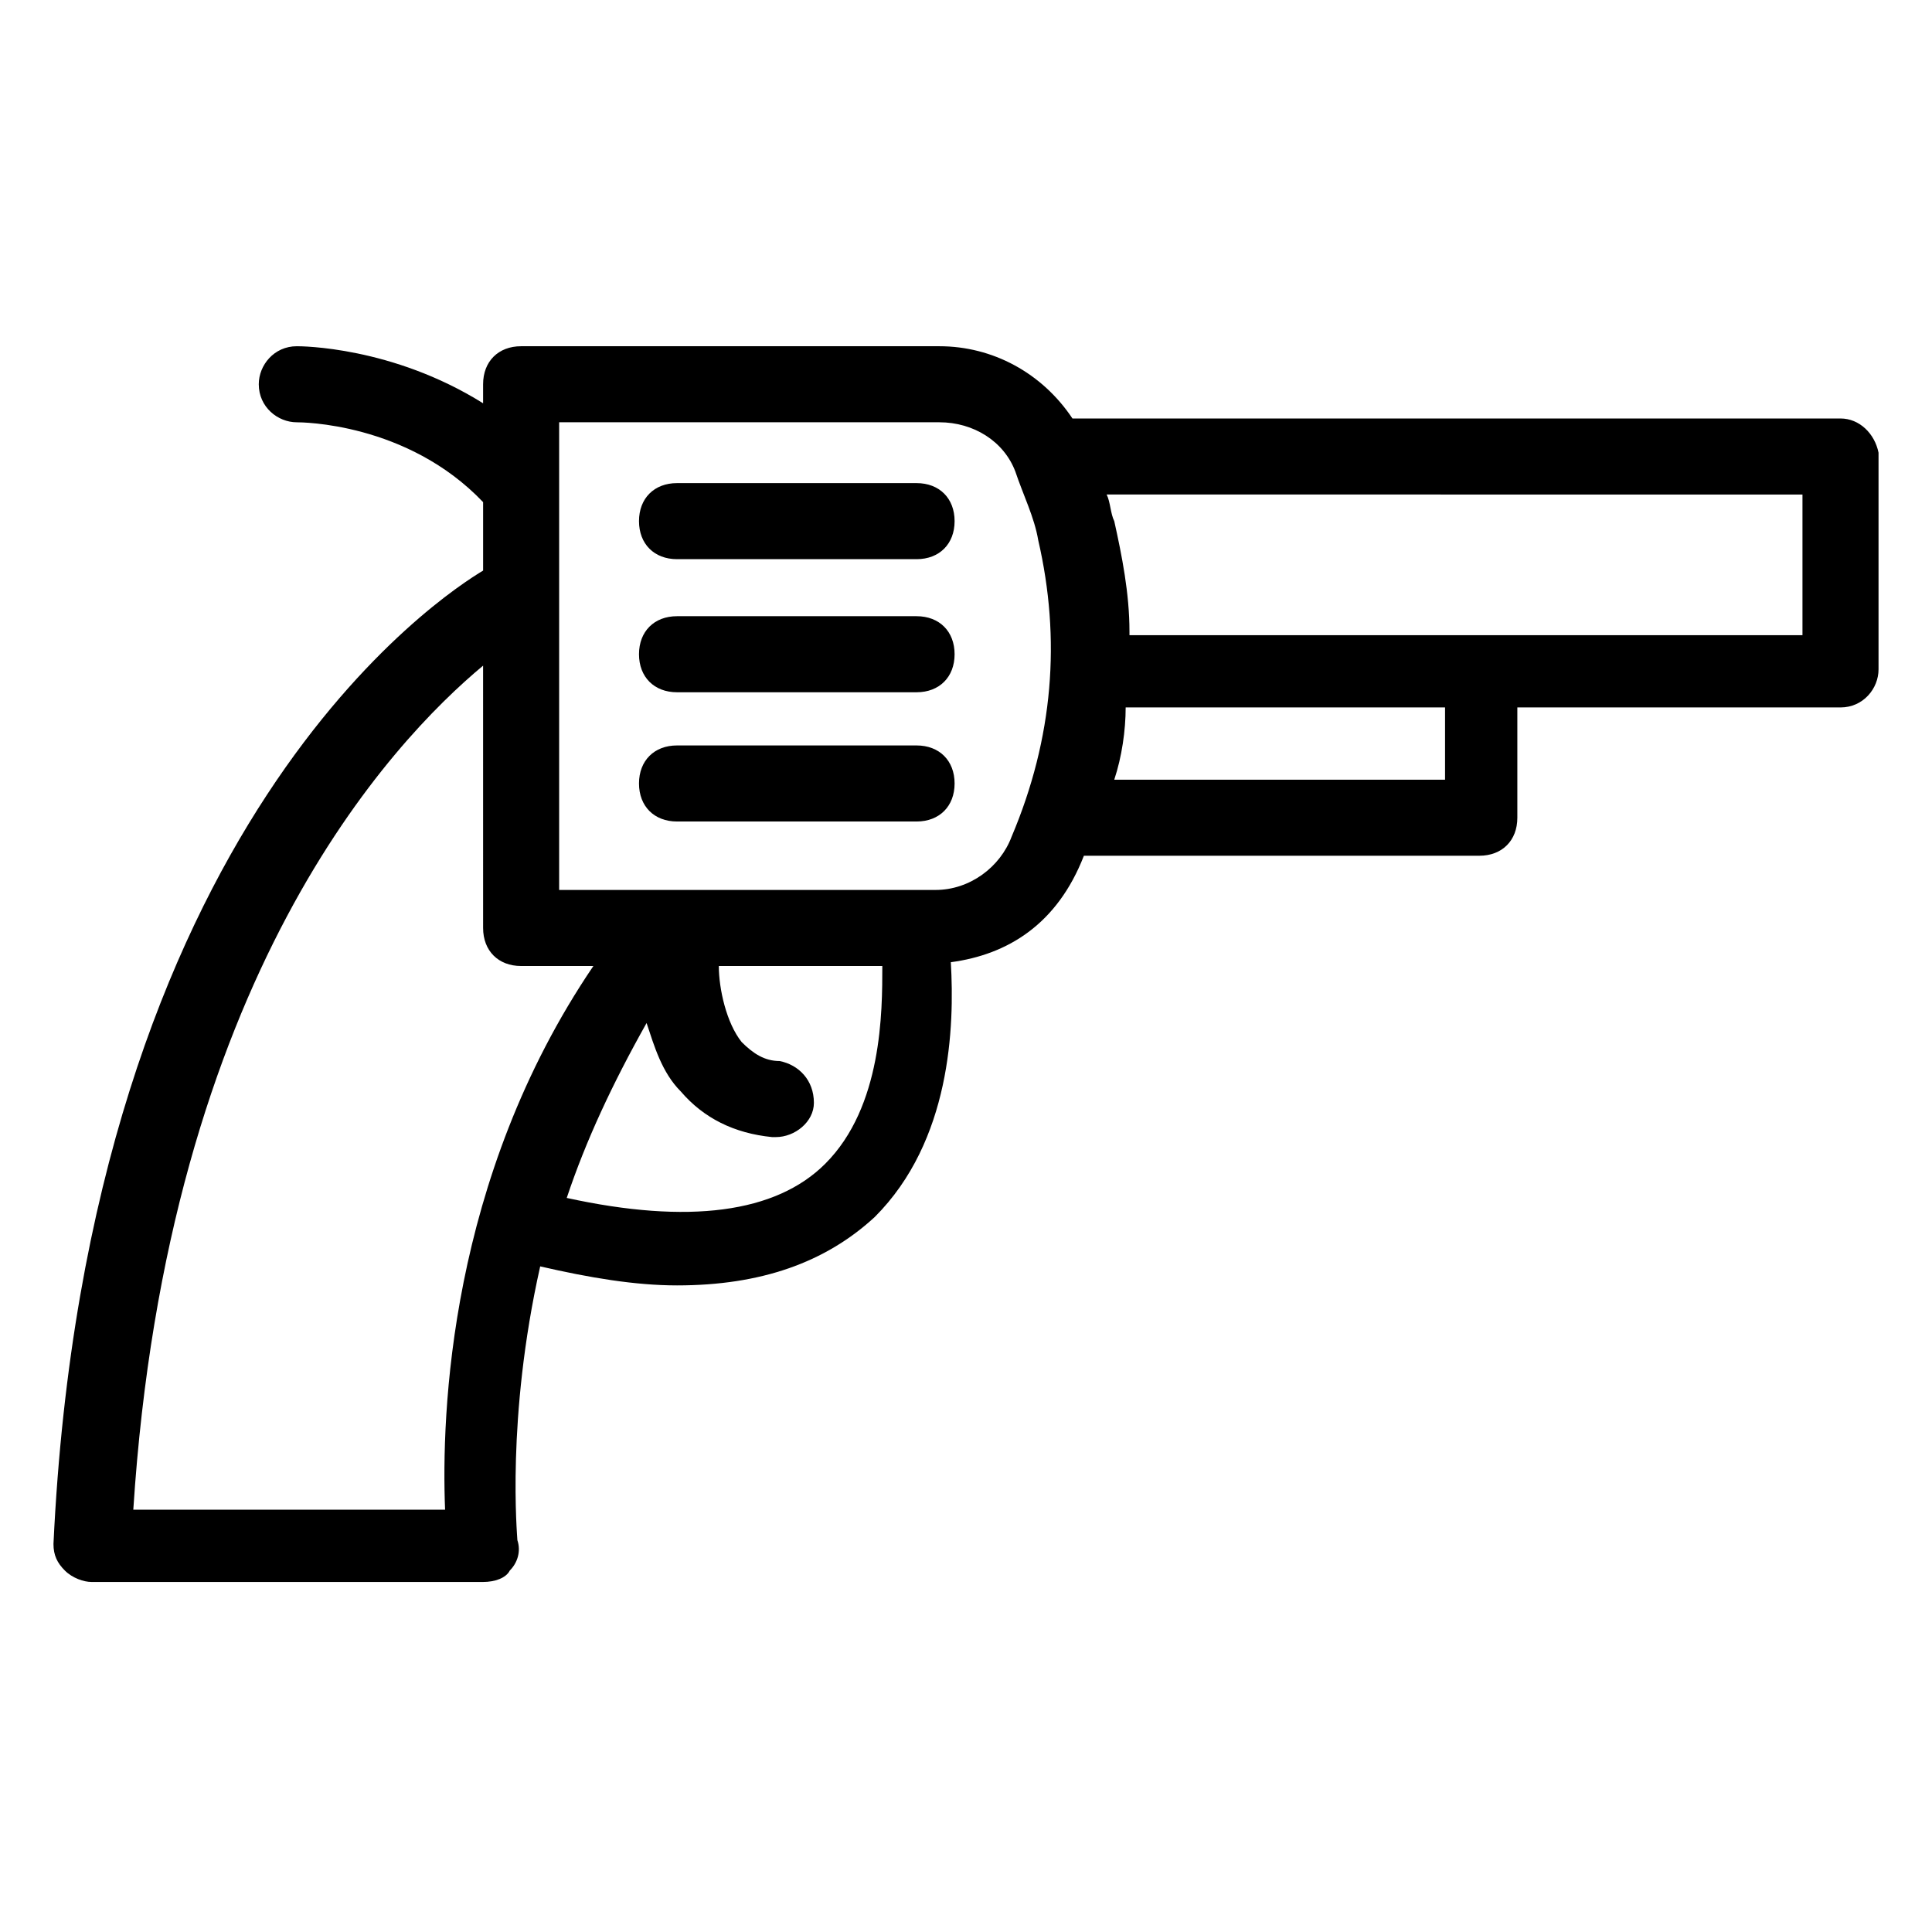 <?xml version="1.0" encoding="UTF-8"?>
<!-- Uploaded to: ICON Repo, www.iconrepo.com, Generator: ICON Repo Mixer Tools -->
<svg fill="#000000" width="800px" height="800px" version="1.1" viewBox="144 144 512 512" xmlns="http://www.w3.org/2000/svg">
 <g>
  <path d="m631.75 254.9h-203.54c-8.062-12.09-21.16-19.145-35.266-19.145h-110.84c-6.047 0-10.078 4.031-10.078 10.078v5.039c-24.18-15.117-48.363-15.117-49.371-15.117-6.047 0-10.078 5.039-10.078 10.078 0 6.047 5.039 10.078 10.078 10.078 1.008 0 29.223 0 49.375 21.16v18.137c-10.078 6.047-104.79 66.504-113.86 257.95 0 3.023 1.008 5.039 3.023 7.055 2.016 2.016 5.039 3.023 7.055 3.023h103.79c3.023 0 6.047-1.008 7.055-3.023 2.016-2.016 3.023-5.039 2.016-8.062 0-1.008-3.023-32.242 6.047-72.547 13.098 3.023 25.191 5.039 36.273 5.039 22.168 0 39.297-6.047 52.395-18.137 20.152-20.152 21.16-50.383 20.152-67.512 15.113-2.016 28.215-10.078 35.266-28.215h104.79c6.047 0 10.078-4.031 10.078-10.078v-29.223h85.641c6.047 0 10.078-5.039 10.078-10.078v-57.434c-1.008-5.035-5.039-9.066-10.078-9.066zm-369.8 289.19h-82.625c9.07-141.07 68.52-203.54 92.699-223.69l0.004 69.523c0 6.047 4.031 10.078 10.078 10.078h19.145c-38.293 56.426-40.309 118.9-39.301 144.09zm100.76-91.695c-13.098 13.098-36.273 16.121-68.52 9.07 5.039-15.113 12.09-30.23 21.16-46.352 2.016 6.047 4.031 13.098 9.07 18.137 6.047 7.055 14.105 11.082 24.184 12.09h1.008c5.039 0 10.078-4.031 10.078-9.07 0-6.047-4.031-10.078-9.07-11.082-4.031 0-7.055-2.016-10.078-5.039-4.031-5.039-6.047-14.105-6.047-20.152h43.328c0.004 12.094 0.004 37.285-15.113 52.398zm29.223-72.547h-99.754v-123.94h100.76c9.07 0 17.129 5.039 20.152 13.098 2.016 6.047 5.039 12.09 6.047 18.137 6.047 26.199 4.031 52.395-7.055 78.594-3.023 8.062-11.082 14.109-20.152 14.109zm135.02-29.223h-87.664c2.016-6.047 3.023-13.098 3.023-19.145h84.641zm-83.633-39.297c0-10.078-2.016-20.152-4.031-29.223-1.008-2.016-1.008-5.039-2.016-7.055l184.4 0.004v37.281h-178.35z"/>
  <path d="m386.9 341.55h-63.48c-6.047 0-10.078 4.031-10.078 10.078 0 6.047 4.031 10.078 10.078 10.078h63.48c6.047 0 10.078-4.031 10.078-10.078 0-6.047-4.031-10.078-10.078-10.078z"/>
  <path d="m386.9 307.3h-63.48c-6.047 0-10.078 4.031-10.078 10.078s4.031 10.078 10.078 10.078h63.48c6.047 0 10.078-4.031 10.078-10.078s-4.031-10.078-10.078-10.078z"/>
  <path d="m386.9 272.03h-63.48c-6.047 0-10.078 4.031-10.078 10.078s4.031 10.078 10.078 10.078h63.48c6.047 0 10.078-4.031 10.078-10.078s-4.031-10.078-10.078-10.078z"/>
 </g>
</svg>